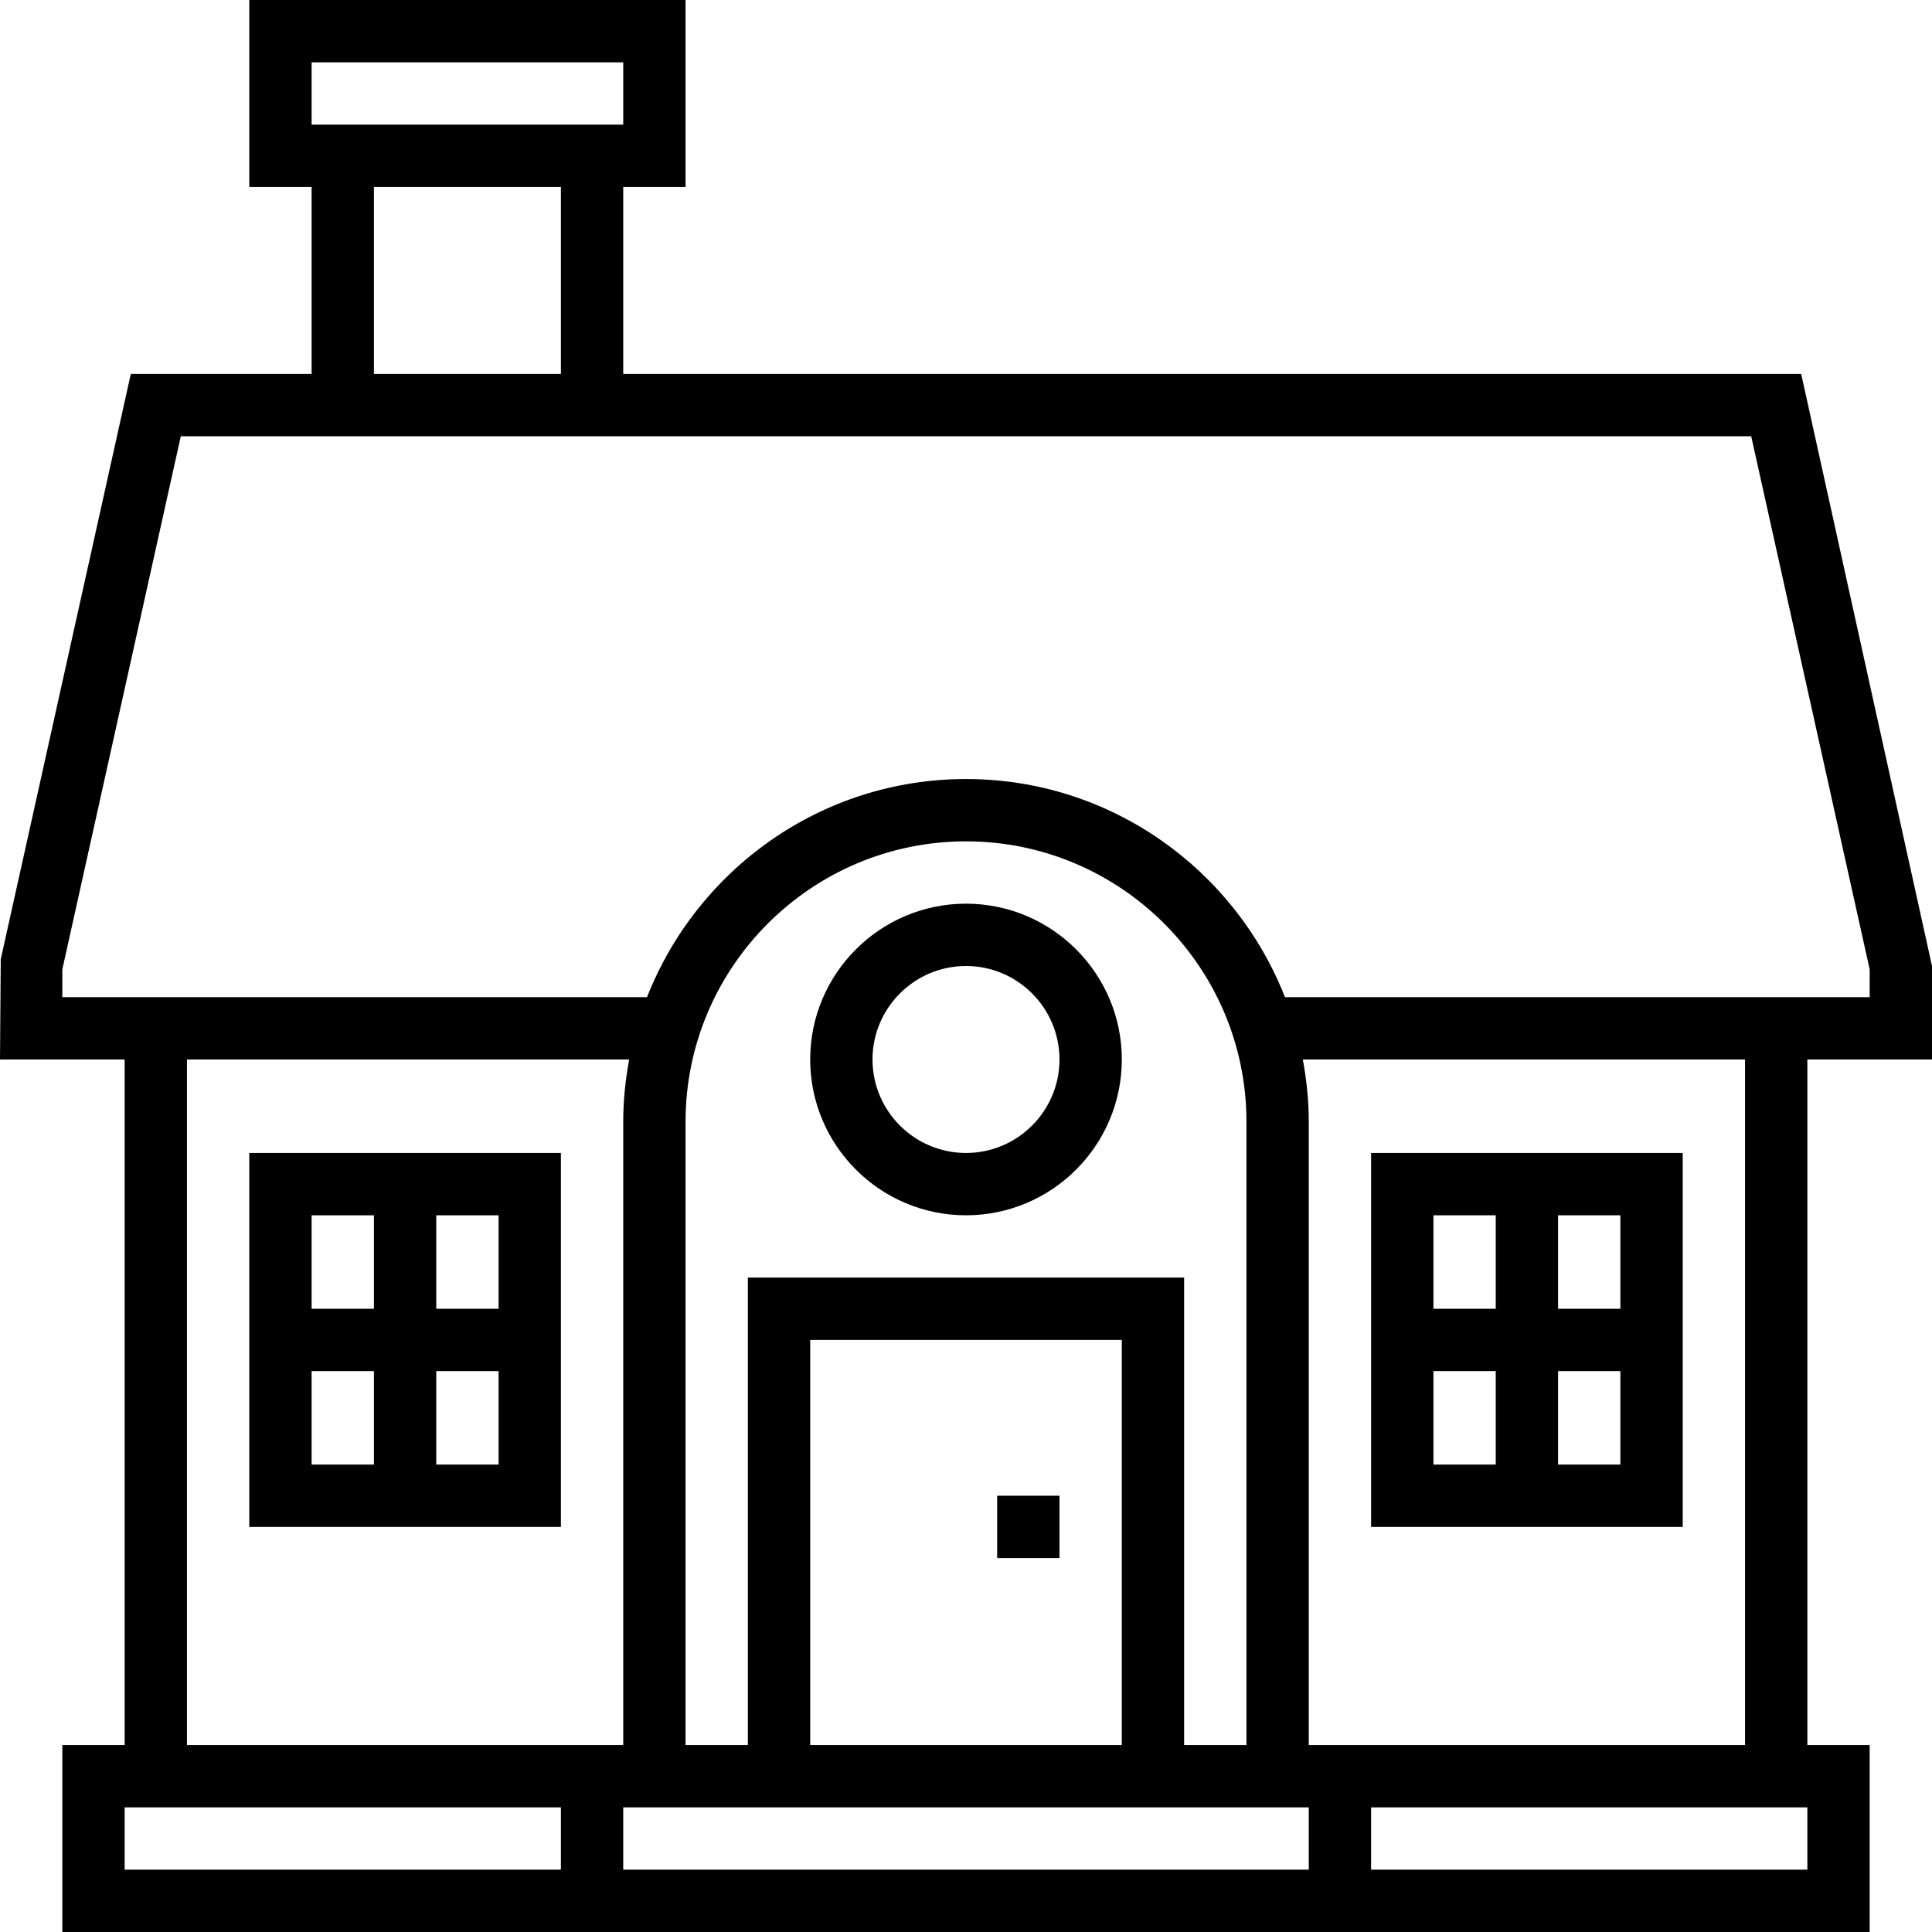 <?xml version="1.0" encoding="iso-8859-1"?>
<!-- Uploaded to: SVG Repo, www.svgrepo.com, Generator: SVG Repo Mixer Tools -->
<svg fill="#000000" version="1.1" id="Layer_1" xmlns="http://www.w3.org/2000/svg" xmlns:xlink="http://www.w3.org/1999/xlink" 
	 viewBox="0 0 496 496" xml:space="preserve">
<g>
	<g>
		<g>
			<path d="M496,272v-24L462.416,96H160V48h16V0H64v48h16v48H33.584L0.192,246.264L0,272h32v176H16v48h464v-48h-16V272H496z M80,16
				h80v16H80V16z M144,48v48H96V48H144z M144,480H32v-16h112V480z M48,448V272h113.528c-0.96,5.2-1.528,10.528-1.528,16v160H48z
				 M336,480H160v-16h176V480z M192,328v120h-16V288c0-39.704,32.304-72,72-72s72,32.296,72,72v160h-16V328H192z M288,344v104h-80
				V344H288z M334.472,272H448v176H336V288C336,282.528,335.432,277.2,334.472,272z M464,480H352v-16h112V480z M329.888,256
				c-12.84-32.728-44.664-56-81.888-56s-69.048,23.272-81.888,56H16v-7.128L46.416,112h403.168L480,248.872V256H329.888z"/>
			<rect x="256" y="384" width="16" height="16"/>
			<path d="M64,392h80v-96H64V392z M112,312h16v24h-16V312z M112,352h16v24h-16V352z M80,312h16v24H80V312z M80,352h16v24H80V352z"
				/>
			<path d="M432,296h-80v96h80V296z M384,376h-16v-24h16V376z M384,336h-16v-24h16V336z M416,376h-16v-24h16V376z M416,336h-16v-24
				h16V336z"/>
			<path d="M248,232c-22.056,0-40,17.944-40,40c0,22.056,17.944,40,40,40c22.056,0,40-17.944,40-40C288,249.944,270.056,232,248,232
				z M248,296c-13.232,0-24-10.768-24-24s10.768-24,24-24s24,10.768,24,24S261.232,296,248,296z"/>
		</g>
	</g>
</g>
</svg>